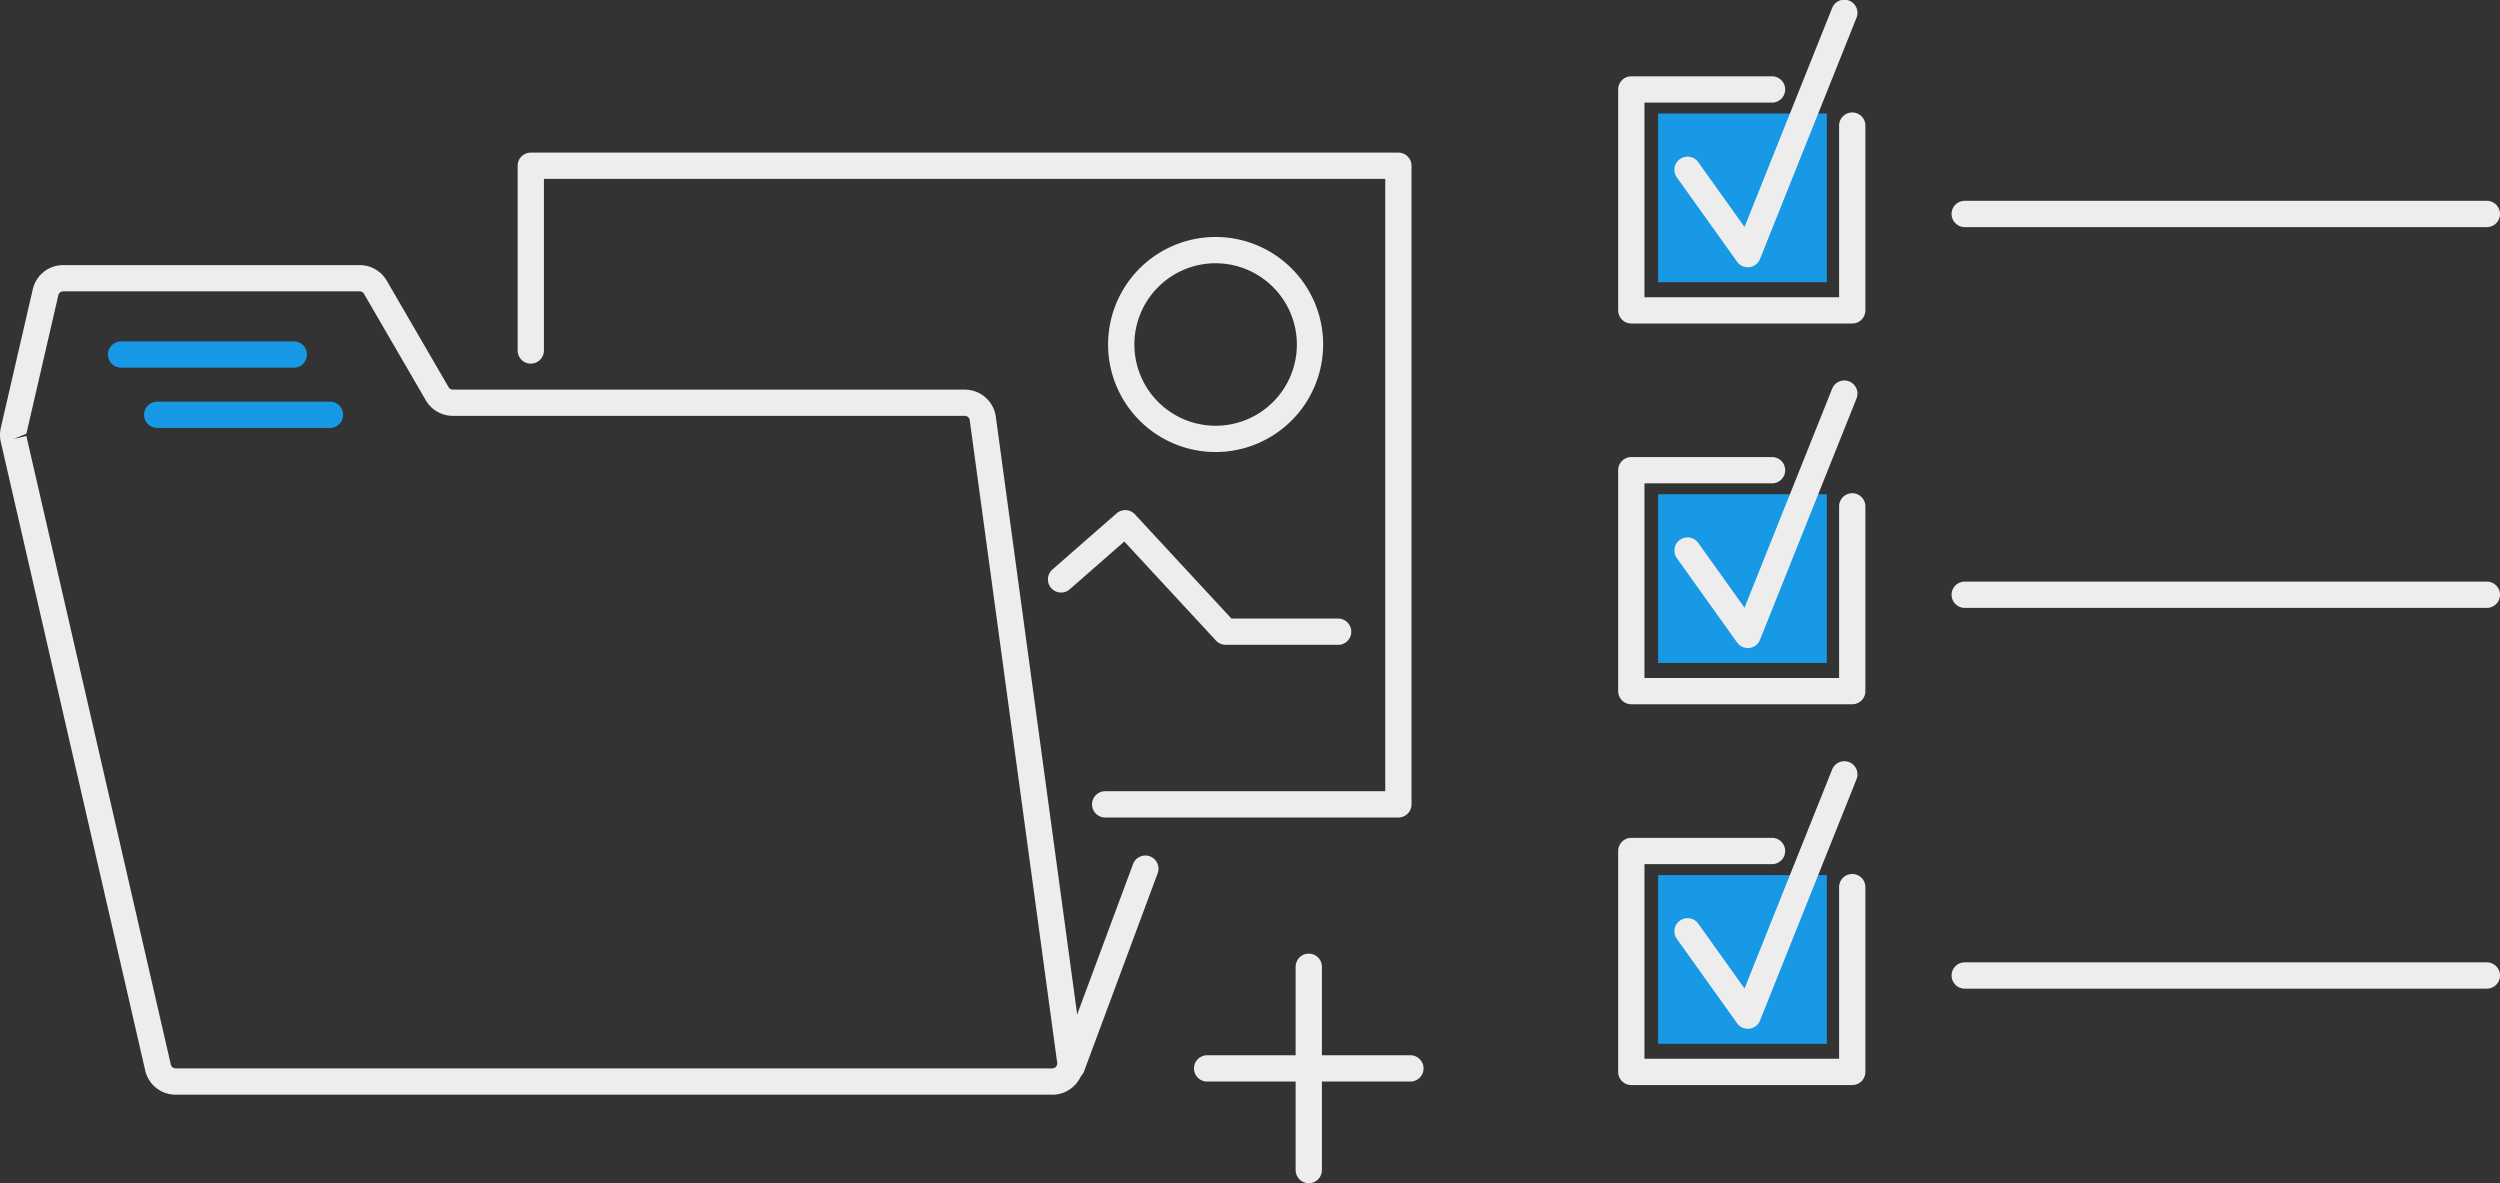 <svg xmlns="http://www.w3.org/2000/svg" width="221.272" height="104.723" viewBox="0 0 221.272 104.723">
  <rect x="0" y="0" width="221.272" height="104.723" fill="#333333" stroke="none"/>
  <g id="icon" transform="translate(-1264.13 -391.643)" style="isolation: isolate">
    <g id="Ebene_2" data-name="Ebene 2">
      <path id="_Path_" data-name="&lt;Path&gt;" d="M1379.968,496.366a1.162,1.162,0,0,1-1.163-1.163V477.212a1.163,1.163,0,1,1,2.326,0V495.2A1.162,1.162,0,0,1,1379.968,496.366Z" fill="#ededed"/>
      <path id="_Path_2" data-name="&lt;Path&gt;" d="M1388.964,487.37h-17.992a1.163,1.163,0,1,1,0-2.326h17.992a1.163,1.163,0,0,1,0,2.326Z" fill="#ededed"/>
      <path id="_Compound_Path_" data-name="&lt;Compound Path&gt;" d="M1357.264,488.532h-77.583a2.755,2.755,0,0,1-2.7-2.146L1264.2,430.754h0a2.8,2.8,0,0,1,0-1.241l2.83-12.26a2.756,2.756,0,0,1,2.7-2.146h26.238a2.769,2.769,0,0,1,2.394,1.381l5.471,9.421a.444.444,0,0,0,.382.219h45.313a2.772,2.772,0,0,1,2.741,2.4l7.74,56.868a2.767,2.767,0,0,1-2.741,3.14Zm-90.8-58.3,12.784,55.63a.44.44,0,0,0,.431.342h77.583a.441.441,0,0,0,.438-.5l-7.74-56.872a.443.443,0,0,0-.438-.383h-45.313a2.778,2.778,0,0,1-2.391-1.375l-5.473-9.425a.443.443,0,0,0-.382-.22h-26.238a.44.44,0,0,0-.431.343l-2.83,12.26-1.133.459Z" fill="#ededed"/>
      <path id="_Path_3" data-name="&lt;Path&gt;" d="M1290.135,424.186h-15.287a1.163,1.163,0,1,1,0-2.326h15.287a1.163,1.163,0,1,1,0,2.326Z" fill="#1799e5"/>
      <path id="_Path_4" data-name="&lt;Path&gt;" d="M1293.335,429.518h-15.287a1.163,1.163,0,1,1,0-2.326h15.287a1.163,1.163,0,0,1,0,2.326Z" fill="#1799e5"/>
      <path id="_Path_5" data-name="&lt;Path&gt;" d="M1387.9,464h-25.952a1.163,1.163,0,0,1,0-2.326h24.789v-54.2h-74.465v15.19a1.163,1.163,0,0,1-2.326,0V406.315a1.162,1.162,0,0,1,1.163-1.163h76.79a1.162,1.162,0,0,1,1.163,1.163V462.84A1.162,1.162,0,0,1,1387.9,464Z" fill="#ededed"/>
      <path id="_Path_6" data-name="&lt;Path&gt;" d="M1358.984,487.229a1.144,1.144,0,0,1-.4-.073,1.165,1.165,0,0,1-.686-1.5l6.518-17.539a1.163,1.163,0,0,1,2.18.811l-6.518,17.539A1.164,1.164,0,0,1,1358.984,487.229Z" fill="#ededed"/>
      <path id="_Path_7" data-name="&lt;Path&gt;" d="M1382.567,448.716h-9.954a1.164,1.164,0,0,1-.854-.372l-8.119-8.77-4.837,4.233a1.163,1.163,0,0,1-1.531-1.751l5.687-4.977a1.165,1.165,0,0,1,1.619.085l8.544,9.227h9.446a1.163,1.163,0,0,1,0,2.326Z" fill="#ededed"/>
      <path id="_Compound_Path_2" data-name="&lt;Compound Path&gt;" d="M1371.722,431.652a9.517,9.517,0,1,1,9.518-9.517A9.528,9.528,0,0,1,1371.722,431.652Zm0-16.709a7.191,7.191,0,1,0,7.193,7.191A7.2,7.2,0,0,0,1371.722,414.944Z" fill="#ededed"/>
      <path id="_Path_8" data-name="&lt;Path&gt;" d="M1428.07,420.276h-19.554a1.162,1.162,0,0,1-1.163-1.163V399.561a1.162,1.162,0,0,1,1.163-1.163h12.455a1.163,1.163,0,0,1,0,2.326h-11.292v17.227h17.228v-15.19a1.163,1.163,0,1,1,2.326,0v16.353A1.162,1.162,0,0,1,1428.07,420.276Z" fill="#ededed"/>
      <path id="_Path_9" data-name="&lt;Path&gt;" d="M1484.239,411.744h-46.214a1.163,1.163,0,1,1,0-2.326h46.214a1.163,1.163,0,1,1,0,2.326Z" fill="#ededed"/>
      <rect id="_Rechteck_" data-name="&lt;Rechteck&gt;" width="14.93" height="14.93" transform="translate(1410.89 401.69)" fill="#1799e5"/>
      <path id="_Path_10" data-name="&lt;Path&gt;" d="M1418.827,415.3a1.166,1.166,0,0,1-.947-.487l-5.333-7.466a1.163,1.163,0,0,1,1.894-1.351l4.095,5.736,7.745-19.356a1.162,1.162,0,1,1,2.157.863l-8.532,21.33a1.161,1.161,0,0,1-.94.723A1.128,1.128,0,0,1,1418.827,415.3Z" fill="#ededed"/>
      <path id="_Path_11" data-name="&lt;Path&gt;" d="M1428.07,453.977h-19.554a1.162,1.162,0,0,1-1.163-1.163V433.261a1.162,1.162,0,0,1,1.163-1.163h12.455a1.163,1.163,0,0,1,0,2.326h-11.292v17.227h17.228v-15.19a1.163,1.163,0,1,1,2.326,0v16.353A1.162,1.162,0,0,1,1428.07,453.977Z" fill="#ededed"/>
      <path id="_Path_12" data-name="&lt;Path&gt;" d="M1484.239,445.446h-46.214a1.163,1.163,0,1,1,0-2.326h46.214a1.163,1.163,0,1,1,0,2.326Z" fill="#ededed"/>
      <rect id="_Rechteck_2" data-name="&lt;Rechteck&gt;" width="14.93" height="14.93" transform="translate(1410.89 435.39)" fill="#1799e5"/>
      <path id="_Path_13" data-name="&lt;Path&gt;" d="M1418.827,449a1.166,1.166,0,0,1-.947-.487l-5.333-7.465a1.163,1.163,0,0,1,1.894-1.351l4.095,5.734,7.745-19.355a1.162,1.162,0,1,1,2.157.863l-8.532,21.33a1.161,1.161,0,0,1-.94.723A1.128,1.128,0,0,1,1418.827,449Z" fill="#ededed"/>
      <path id="_Path_14" data-name="&lt;Path&gt;" d="M1428.07,487.679h-19.554a1.162,1.162,0,0,1-1.163-1.163V466.963a1.162,1.162,0,0,1,1.163-1.163h12.455a1.163,1.163,0,0,1,0,2.326h-11.292v17.227h17.228V470.162a1.163,1.163,0,1,1,2.326,0v16.354A1.162,1.162,0,0,1,1428.07,487.679Z" fill="#ededed"/>
      <path id="_Path_15" data-name="&lt;Path&gt;" d="M1484.239,479.146h-46.214a1.163,1.163,0,1,1,0-2.326h46.214a1.163,1.163,0,1,1,0,2.326Z" fill="#ededed"/>
      <rect id="_Rechteck_3" data-name="&lt;Rechteck&gt;" width="14.93" height="14.93" transform="translate(1410.89 469.1)" fill="#1799e5"/>
      <path id="_Path_16" data-name="&lt;Path&gt;" d="M1418.827,482.7a1.166,1.166,0,0,1-.947-.487l-5.333-7.466a1.163,1.163,0,0,1,1.894-1.351l4.095,5.736,7.745-19.355a1.162,1.162,0,1,1,2.157.863l-8.532,21.33a1.16,1.16,0,0,1-.94.723A1.134,1.134,0,0,1,1418.827,482.7Z" fill="#ededed"/>
    </g>
  </g>
</svg>
